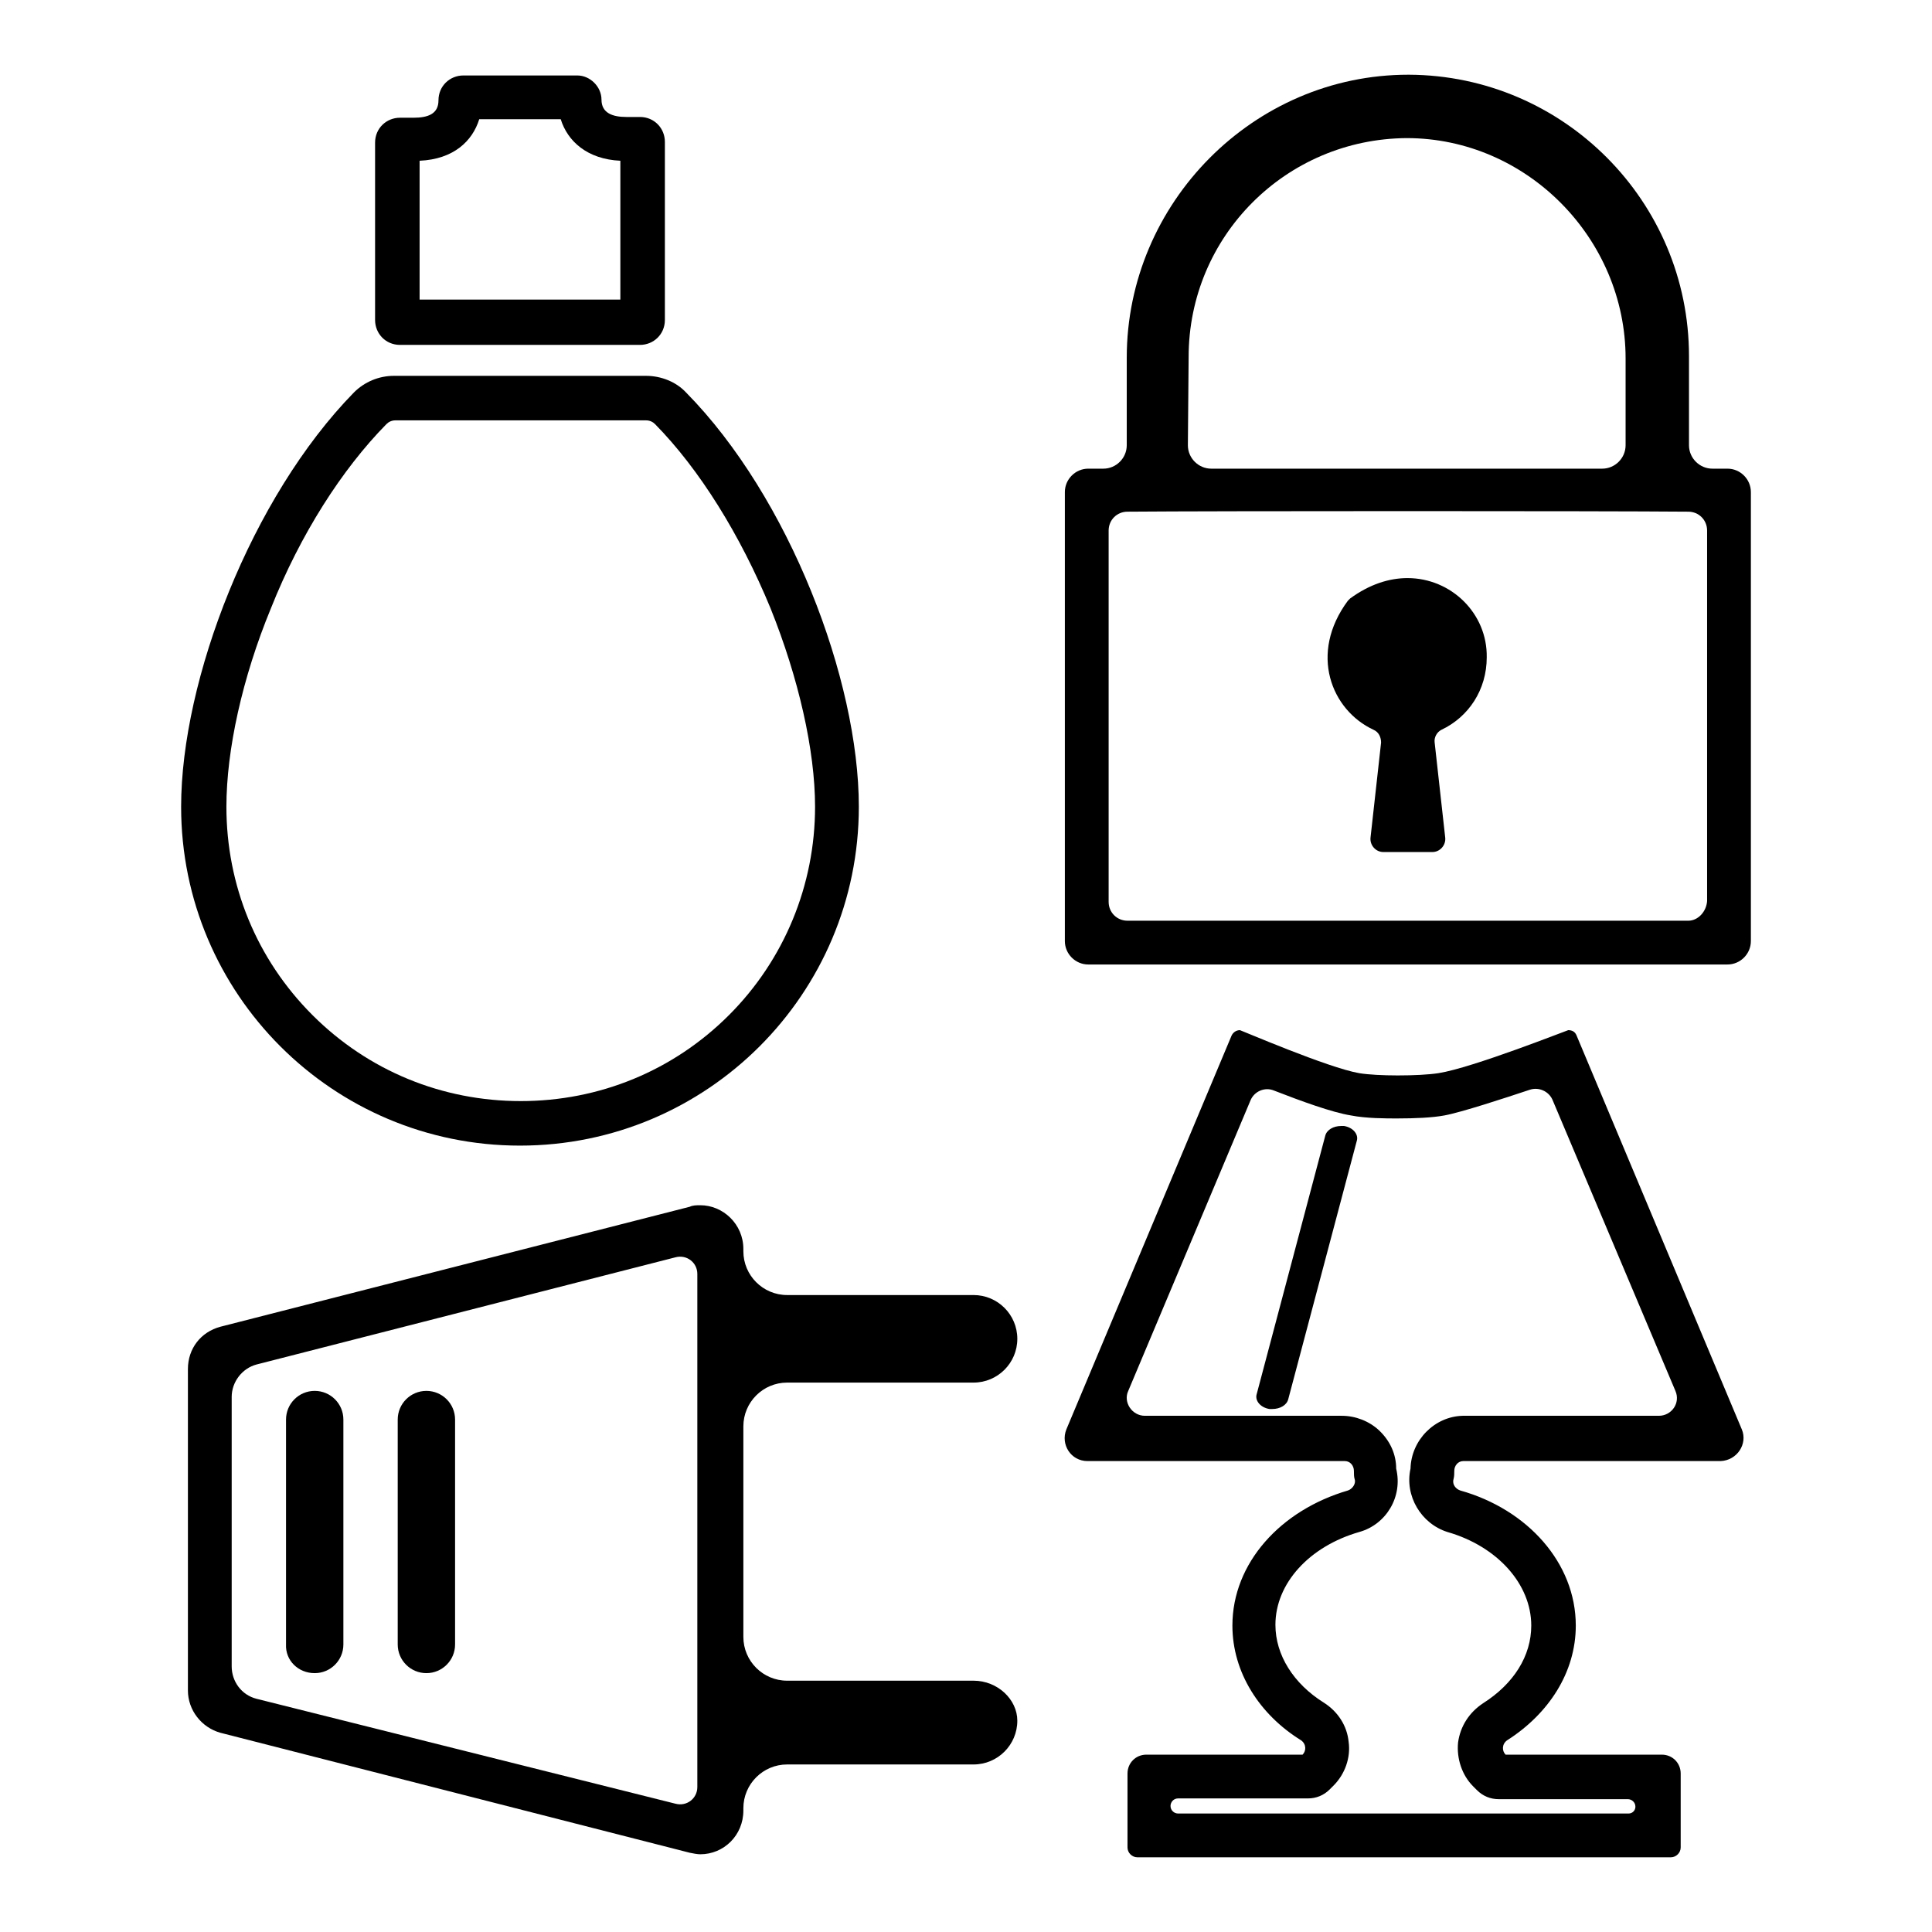 <?xml version="1.0" encoding="utf-8"?>
<!-- Svg Vector Icons : http://www.onlinewebfonts.com/icon -->
<!DOCTYPE svg PUBLIC "-//W3C//DTD SVG 1.1//EN" "http://www.w3.org/Graphics/SVG/1.1/DTD/svg11.dtd">
<svg version="1.1" xmlns="http://www.w3.org/2000/svg" xmlns:xlink="http://www.w3.org/1999/xlink" x="0px" y="0px" viewBox="0 0 256 256" enable-background="new 0 0 256 256" xml:space="preserve">
<g><g><path fill="#000000" d="M85.6,55.7c0.5,0,0.9,0.2,1.2,0.5c5.9,6,11.3,14.7,15.3,24.4c3.7,9.2,5.9,18.8,5.9,26.3c0,10.4-4.1,20.3-11.4,27.6c-7.4,7.4-17.2,11.4-27.6,11.4s-20.2-4-27.6-11.4c-7.4-7.4-11.4-17.2-11.4-27.6c0-7.5,2.1-17.1,5.9-26.3c3.9-9.8,9.4-18.4,15.3-24.4c0.3-0.3,0.7-0.5,1.2-0.5H85.6 M85.6,49.8H52.2c-2,0-3.9,0.8-5.3,2.2C33.3,65.9,24,90.1,24,106.9c0,24.8,20.1,44.9,44.9,44.9c24.8,0,44.9-20.1,44.9-44.9c0-16.8-9.2-41-22.9-54.9C89.6,50.6,87.6,49.8,85.6,49.8L85.6,49.8z"/><path fill="#000000" d="M74.3,15.8c0.9,2.9,3.5,5.3,7.9,5.5v18.4H55.6V21.3c4.5-0.2,7-2.6,7.9-5.5H74.3 M76.5,10H61.4c-1.8,0-3.3,1.4-3.3,3.3c0,1.8-1.4,2.3-3.3,2.3H53c-1.8,0-3.3,1.4-3.3,3.3v23.5c0,1.8,1.4,3.3,3.3,3.3h31.8c1.8,0,3.3-1.4,3.3-3.3V18.8c0-1.8-1.4-3.3-3.3-3.3H83c-1.8,0-3.3-0.5-3.3-2.3C79.7,11.5,78.2,10,76.5,10L76.5,10z"/><path fill="#000000" d="M186.5,76.6c-2.4,0-5,0.8-7.6,2.7c-0.1,0.1-0.2,0.2-0.3,0.3c-5.2,7-2.2,14.5,3.4,17.1c0.7,0.3,1,1,1,1.7l-1.4,12.6c-0.1,1,0.7,1.9,1.7,1.9h6.5l0,0c1,0,1.8-0.9,1.7-1.9l-1.4-12.6c-0.1-0.7,0.3-1.4,0.9-1.7c3.6-1.7,6-5.3,6-9.6C197.1,81.3,192.3,76.6,186.5,76.6L186.5,76.6z"/><path fill="#000000" d="M228.9,62.1h-2c-1.7,0-3.1-1.4-3.1-3.1l0-11.8c0-20.5-16.6-37.2-37.1-37.3c0,0-0.1,0-0.1,0c-20.5,0-37.3,17-37.3,37.5V59c0,1.7-1.4,3.1-3.1,3.1h-2c-1.7,0-3.1,1.4-3.1,3.1v59.5c0,1.7,1.4,3.1,3.1,3.1h84.7c1.7,0,3.1-1.4,3.1-3.1V65.2C232,63.5,230.6,62.1,228.9,62.1z M157.5,47.3c0-16,12.9-28.9,28.9-29c0,0,0,0,0,0c15.9,0,29,13.3,29,29.2V59c0,1.7-1.4,3.1-3.1,3.1h-51.8c-1.7,0-3.1-1.4-3.1-3.1L157.5,47.3z M186.5,15.8L186.5,15.8v2.5V15.8z M223.7,122h-74.3c-1.4,0-2.5-1.1-2.5-2.5V70.3c0-1.4,1.1-2.5,2.5-2.5c11.9-0.1,62.4-0.1,74.3,0c1.4,0,2.5,1.1,2.5,2.5v49.1C226.1,120.8,225,122,223.7,122z"/><path fill="#000000" d="M177.7,149.2c-1,0-1.9,0.5-2.1,1.3l-9.1,34.3c-0.2,0.8,0.5,1.7,1.7,1.9c0.1,0,0.3,0,0.4,0c1,0,1.9-0.5,2.1-1.3l9.1-34.3c0.2-0.8-0.5-1.7-1.7-1.9C177.9,149.2,177.8,149.2,177.7,149.2L177.7,149.2z"/><path fill="#000000" d="M41.7,221.7c2.1,0,3.8-1.7,3.8-3.8v-29.8c0-2.1-1.7-3.8-3.8-3.8c-2.1,0-3.8,1.7-3.8,3.8v29.8C37.8,220,39.5,221.7,41.7,221.7z"/><path fill="#000000" d="M56.5,221.7c2.1,0,3.8-1.7,3.8-3.8v-29.8c0-2.1-1.7-3.8-3.8-3.8s-3.8,1.7-3.8,3.8v29.8C52.7,220,54.4,221.7,56.5,221.7z"/><path fill="#000000" d="M129,222.7h-24.7c-3.2,0-5.8-2.6-5.8-5.8V189c0-3.2,2.6-5.8,5.8-5.8H129c3.2,0,5.8-2.6,5.8-5.8c0-3.2-2.6-5.8-5.8-5.8h-24.7c-3.2,0-5.8-2.6-5.8-5.8v-0.3c0-3.3-2.7-5.8-5.7-5.8c-0.5,0-1,0-1.4,0.2l-62.2,15.9c-2.6,0.7-4.3,2.9-4.3,5.6v42.6c0,2.6,1.8,4.9,4.3,5.6l62.2,15.9c0.5,0.1,1,0.2,1.4,0.2c3.1,0,5.7-2.5,5.7-5.8v-0.3c0-3.2,2.6-5.8,5.8-5.8H129c3.2,0,5.8-2.6,5.8-5.8C134.8,225.2,132.2,222.7,129,222.7z M34,225.1c-2-0.5-3.3-2.3-3.3-4.3v-35.7c0-2,1.4-3.8,3.3-4.3l55.5-14.2c1.5-0.4,2.9,0.7,2.9,2.2v68c0,1.5-1.4,2.6-2.9,2.2L34,225.1z"/><path fill="#000000" d="M230.8,189.4l-21.9-52.2c-0.2-0.5-0.6-0.7-1.1-0.7l0,0l0,0c-0.1,0-12.7,5-17.2,5.7c-1.3,0.2-3.3,0.3-5.4,0.3c-1.9,0-3.9-0.1-5.1-0.3c-4.1-0.7-15.7-5.7-15.8-5.7l0,0l0,0c-0.5,0-0.9,0.3-1.1,0.7l-21.9,52.2c-0.8,2,0.6,4.2,2.8,4.2h34.1c0.7,0,1.2,0.6,1.2,1.3l0,0c0,0.4,0,0.8,0.1,1.1c0.2,0.6-0.3,1.3-0.9,1.5c-8.9,2.6-15.3,9.6-15.3,17.9c0,6.2,3.6,11.8,9.1,15.2c0.7,0.5,0.7,1.4,0.2,1.9h0h-20.7c-1.4,0-2.5,1.1-2.5,2.5v8.6c0,0,0,0,0,0v1.2c0,0.7,0.6,1.3,1.3,1.3h1.2h68.3h1.2c0.7,0,1.3-0.6,1.3-1.3v-1.2c0,0,0,0,0,0v-8.6c0-1.4-1.1-2.5-2.5-2.5h-20.7h0c-0.5-0.5-0.5-1.4,0.2-1.9c5.5-3.5,9.1-9,9.1-15.2c0-8.3-6.4-15.4-15.3-17.9c-0.6-0.2-1.1-0.8-0.9-1.5c0.1-0.4,0.1-0.7,0.1-1.1c0-0.7,0.5-1.3,1.2-1.3H228C230.2,193.5,231.6,191.3,230.8,189.4z M186.9,194.6L186.9,194.6c-0.8,3.6,1.4,7.3,4.9,8.4c6.6,1.9,11.1,6.9,11.1,12.4c0,4-2.3,7.7-6.4,10.3c-1.8,1.2-3,3-3.3,5.2c-0.2,2.1,0.5,4.3,2,5.8l0.5,0.5c0.8,0.8,1.8,1.2,2.9,1.2h0.7h16.4c0.5,0,1,0.4,1,1l0,0c0,0.5-0.4,0.9-0.9,0.9h-59.7c-0.5,0-1-0.4-1-1l0,0c0-0.5,0.4-1,1-1h16.5h0.7c1.1,0,2.1-0.4,2.9-1.2l0.5-0.5c1.5-1.5,2.3-3.7,2-5.8c-0.2-2.1-1.4-4-3.3-5.2c-4-2.5-6.4-6.3-6.4-10.3c0-5.5,4.5-10.4,11.1-12.3c3.6-1,5.8-4.7,4.9-8.4l0,0c0-1.9-0.8-3.7-2.3-5.1c-1.3-1.2-3.1-1.9-4.9-1.9h-26.1c-1.7,0-2.9-1.8-2.2-3.3l16.2-38.5c0.5-1.2,1.9-1.8,3.1-1.3c3.6,1.4,7.7,2.9,10.2,3.3c2,0.4,4.7,0.4,6.1,0.4c2.4,0,4.7-0.1,6.3-0.4c2.2-0.4,8-2.3,11.3-3.4c1.2-0.4,2.5,0.2,3,1.3l16.3,38.6c0.7,1.6-0.5,3.3-2.2,3.3h-26C190.1,187.7,187,190.8,186.9,194.6z"/></g></g>
</svg>